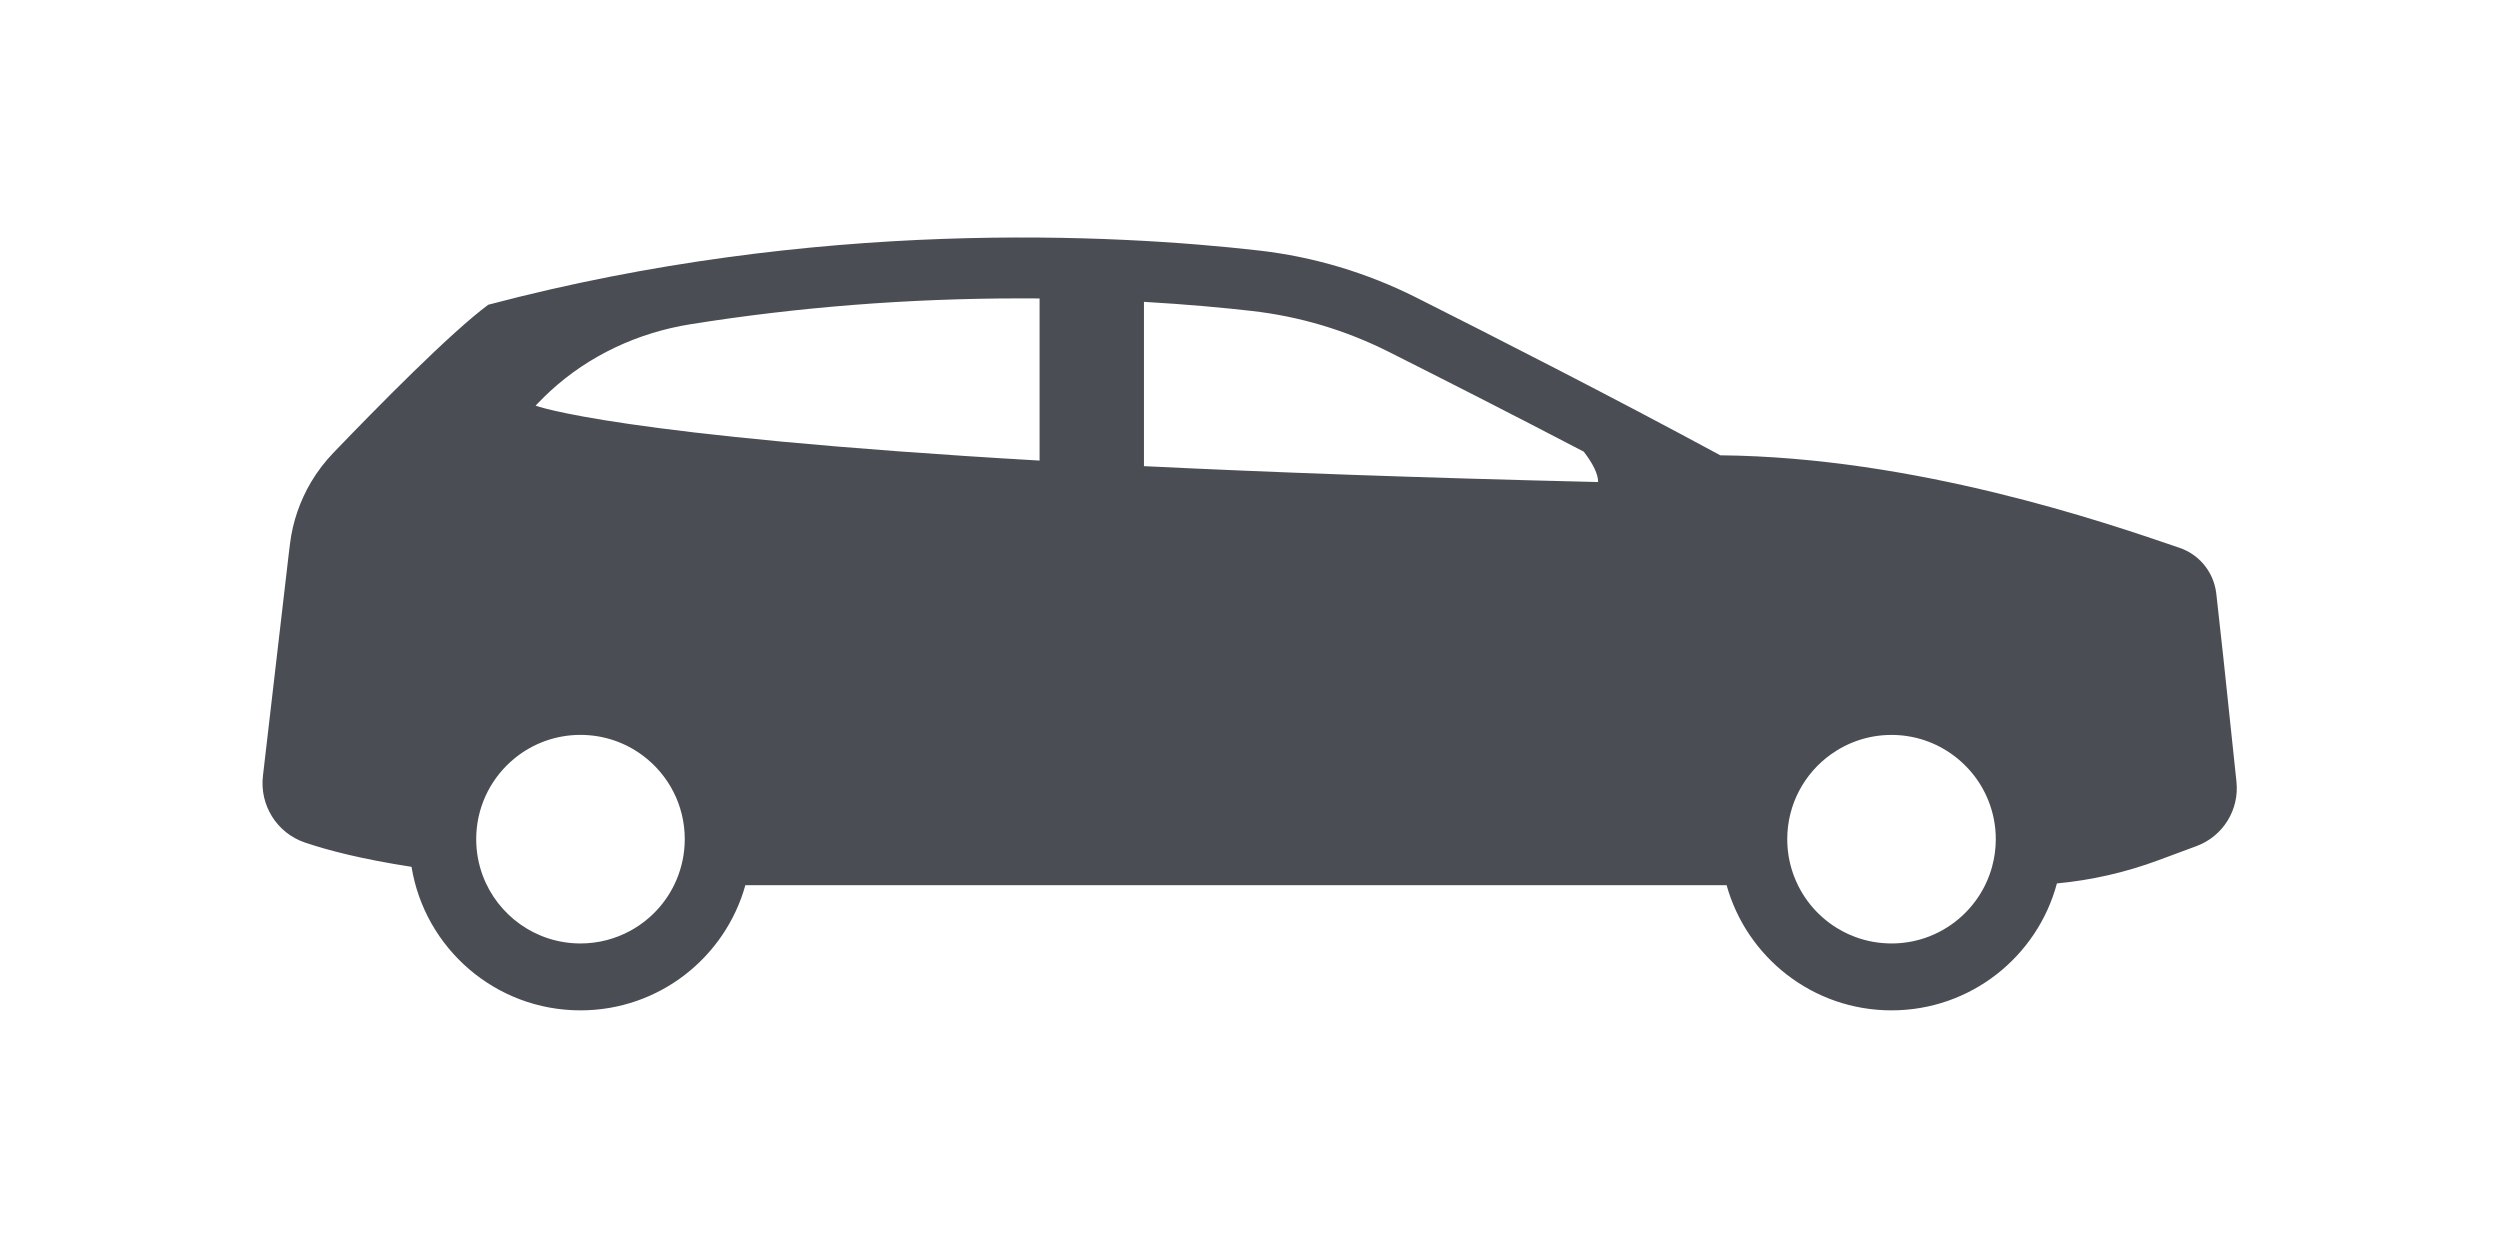 <svg width="200" height="100" viewBox="0 0 200 100" fill="none" xmlns="http://www.w3.org/2000/svg">
<g clip-path="url(#clip0)">
<path d="M51.611 73.678C51.461 73.796 51.307 73.91 51.149 74.017C51.307 73.909 51.461 73.796 51.611 73.678Z" fill="#4A4E54"/>
<path d="M51.149 74.018C50.913 74.181 50.667 74.331 50.414 74.468C50.667 74.331 50.913 74.181 51.149 74.018Z" fill="#4A4E54"/>
<path d="M46.438 75.474C47.877 75.474 49.231 75.109 50.413 74.467C49.233 75.11 47.877 75.474 46.438 75.474Z" fill="#4A4E54"/>
<path d="M40.828 60.96C39.15 62.486 38.097 64.688 38.097 67.134C38.097 67.648 38.144 68.151 38.232 68.638C38.144 68.151 38.097 67.648 38.097 67.134C38.097 64.688 39.15 62.486 40.828 60.96Z" fill="#4A4E54"/>
<path d="M52.253 73.112C52.049 73.311 51.833 73.5 51.608 73.678C51.835 73.5 52.049 73.311 52.253 73.112Z" fill="#4A4E54"/>
<path d="M51.428 60.45C50.037 59.409 48.31 58.792 46.437 58.792C44.422 58.792 42.573 59.507 41.131 60.697C42.573 59.507 44.422 58.792 46.437 58.792C48.308 58.794 50.037 59.409 51.428 60.45Z" fill="#4A4E54"/>
<path d="M157.756 61.83C158.946 63.272 159.661 65.121 159.661 67.136C159.661 67.901 159.554 68.642 159.361 69.345C159.554 68.642 159.661 67.901 159.661 67.136C159.661 65.119 158.946 63.27 157.756 61.83Z" fill="#4A4E54"/>
<path d="M145.525 73.13C145.521 73.127 145.515 73.123 145.512 73.119C145.517 73.123 145.521 73.127 145.525 73.13Z" fill="#4A4E54"/>
<path d="M146.952 74.239C146.839 74.169 146.727 74.098 146.618 74.023C146.727 74.098 146.838 74.169 146.952 74.239Z" fill="#4A4E54"/>
<path d="M147.867 74.728C147.721 74.662 147.578 74.591 147.438 74.516C147.58 74.591 147.722 74.662 147.867 74.728Z" fill="#4A4E54"/>
<path d="M157.36 61.386C157.497 61.53 157.63 61.676 157.758 61.83C157.63 61.676 157.497 61.528 157.36 61.386Z" fill="#4A4E54"/>
<path d="M148.403 74.951C148.222 74.884 148.043 74.809 147.867 74.73C148.043 74.809 148.222 74.882 148.403 74.951Z" fill="#4A4E54"/>
<path d="M152.59 58.89C152.175 58.826 151.751 58.794 151.32 58.794C149.509 58.794 147.833 59.374 146.466 60.354C147.833 59.374 149.509 58.794 151.32 58.794C151.751 58.794 152.175 58.826 152.59 58.89Z" fill="#4A4E54"/>
<path d="M151.321 75.474C150.295 75.474 149.311 75.289 148.403 74.949C149.311 75.289 150.293 75.474 151.321 75.474Z" fill="#4A4E54"/>
<path d="M154.774 74.728C156.528 73.93 157.956 72.54 158.806 70.815C158.943 70.538 159.064 70.251 159.169 69.956C159.064 70.251 158.943 70.536 158.806 70.815C157.954 72.54 156.528 73.93 154.774 74.728Z" fill="#4A4E54"/>
<path fill-rule="evenodd" clip-rule="evenodd" d="M178.915 62.518L177.871 52.637L177.304 47.494C177.278 47.248 177.228 47.01 177.162 46.778C176.776 45.413 175.746 44.301 174.374 43.83L174.348 43.821C168.386 41.775 153.237 36.575 137.624 36.424C129.104 31.809 119.249 26.794 113.283 23.794C109.343 21.814 105.087 20.539 100.707 20.04C89.251 18.735 65.35 17.422 39.061 24.379C36.068 26.589 30.203 32.546 26.654 36.242C25.975 36.949 25.384 37.729 24.889 38.561C23.997 40.065 23.416 41.743 23.2 43.498L23.087 44.421L21.038 62.04C20.747 64.395 22.142 66.641 24.391 67.402C26.267 68.038 29.001 68.743 32.922 69.347C33.981 75.859 39.627 80.829 46.437 80.829C52.726 80.829 58.021 76.59 59.629 70.815H138.128C139.737 76.59 145.032 80.829 151.321 80.829C157.66 80.829 162.991 76.521 164.553 70.674C167.316 70.416 170.039 69.795 172.649 68.827L175.724 67.686C177.846 66.9 179.163 64.768 178.915 62.518ZM54.123 70.38C54.062 70.522 53.999 70.663 53.931 70.802C53.508 71.666 52.938 72.448 52.255 73.112C52.065 73.296 51.866 73.473 51.658 73.639L51.608 73.68C51.588 73.695 51.568 73.711 51.549 73.726C51.426 73.821 51.3 73.913 51.173 74.001L51.147 74.019L51.106 74.047C50.968 74.14 50.828 74.229 50.685 74.314C50.595 74.367 50.504 74.419 50.412 74.469C49.23 75.11 47.877 75.476 46.437 75.476C42.857 75.476 39.805 73.219 38.622 70.052C38.453 69.598 38.32 69.125 38.232 68.638C38.144 68.15 38.097 67.648 38.097 67.134C38.097 64.687 39.15 62.486 40.829 60.96C40.926 60.87 41.027 60.782 41.13 60.697C41.164 60.669 41.199 60.641 41.233 60.614C42.66 59.472 44.47 58.791 46.439 58.791C48.31 58.791 50.037 59.407 51.43 60.448C53.464 61.969 54.781 64.397 54.781 67.132C54.779 68.286 54.544 69.382 54.123 70.38ZM83.164 36.846L83.162 36.845V36.846C49.3 34.886 42.848 32.454 42.848 32.454C42.848 32.454 43.118 32.153 43.616 31.671C43.748 31.545 43.879 31.419 44.012 31.297C47.123 28.429 51.053 26.61 55.23 25.941C63.786 24.572 72.621 23.874 81.642 23.871L81.752 23.871C82.229 23.871 82.699 23.872 83.166 23.876V36.846H83.164ZM91.517 37.29V24.148C95.013 24.349 97.949 24.626 100.154 24.878C103.966 25.312 107.646 26.411 111.094 28.144C115.396 30.308 121.006 33.157 126.7 36.133C126.701 36.134 126.702 36.135 126.702 36.136C126.703 36.136 126.703 36.137 126.704 36.137C127.441 37.095 127.851 37.931 127.851 38.563C113.504 38.222 101.519 37.781 91.519 37.292V37.29C91.519 37.29 91.518 37.29 91.517 37.29ZM159.363 69.349C159.304 69.551 159.243 69.757 159.169 69.958C159.064 70.252 158.943 70.537 158.806 70.817C157.956 72.542 156.528 73.931 154.774 74.73C154.512 74.85 154.242 74.957 153.964 75.049C153.134 75.326 152.245 75.476 151.323 75.476C150.297 75.476 149.313 75.291 148.405 74.951C148.223 74.884 148.045 74.809 147.869 74.73C147.723 74.664 147.58 74.593 147.439 74.518C147.274 74.43 147.111 74.338 146.952 74.241C146.839 74.171 146.727 74.1 146.618 74.025C146.23 73.759 145.864 73.461 145.527 73.134C145.525 73.132 145.523 73.131 145.52 73.129L145.52 73.129L145.516 73.125L145.514 73.123C144.858 72.487 144.305 71.741 143.887 70.918L143.871 70.887C143.859 70.863 143.847 70.839 143.835 70.815C143.777 70.696 143.722 70.576 143.669 70.454C143.579 70.247 143.497 70.036 143.424 69.821C143.137 68.978 142.98 68.075 142.98 67.134C142.98 64.341 144.357 61.867 146.466 60.354C147.833 59.374 149.509 58.794 151.32 58.794C151.752 58.794 152.175 58.826 152.59 58.89C154.454 59.175 156.115 60.081 157.358 61.386C157.495 61.53 157.63 61.676 157.755 61.83C158.306 62.496 158.755 63.249 159.078 64.066C159.455 65.017 159.663 66.054 159.663 67.14C159.663 67.905 159.556 68.646 159.363 69.349Z" fill="#4A4E54"/>
</g>
<defs>
<clipPath id="clip0">
<rect width="200" height="100" fill="white"/>
</clipPath>
</defs>
</svg>
